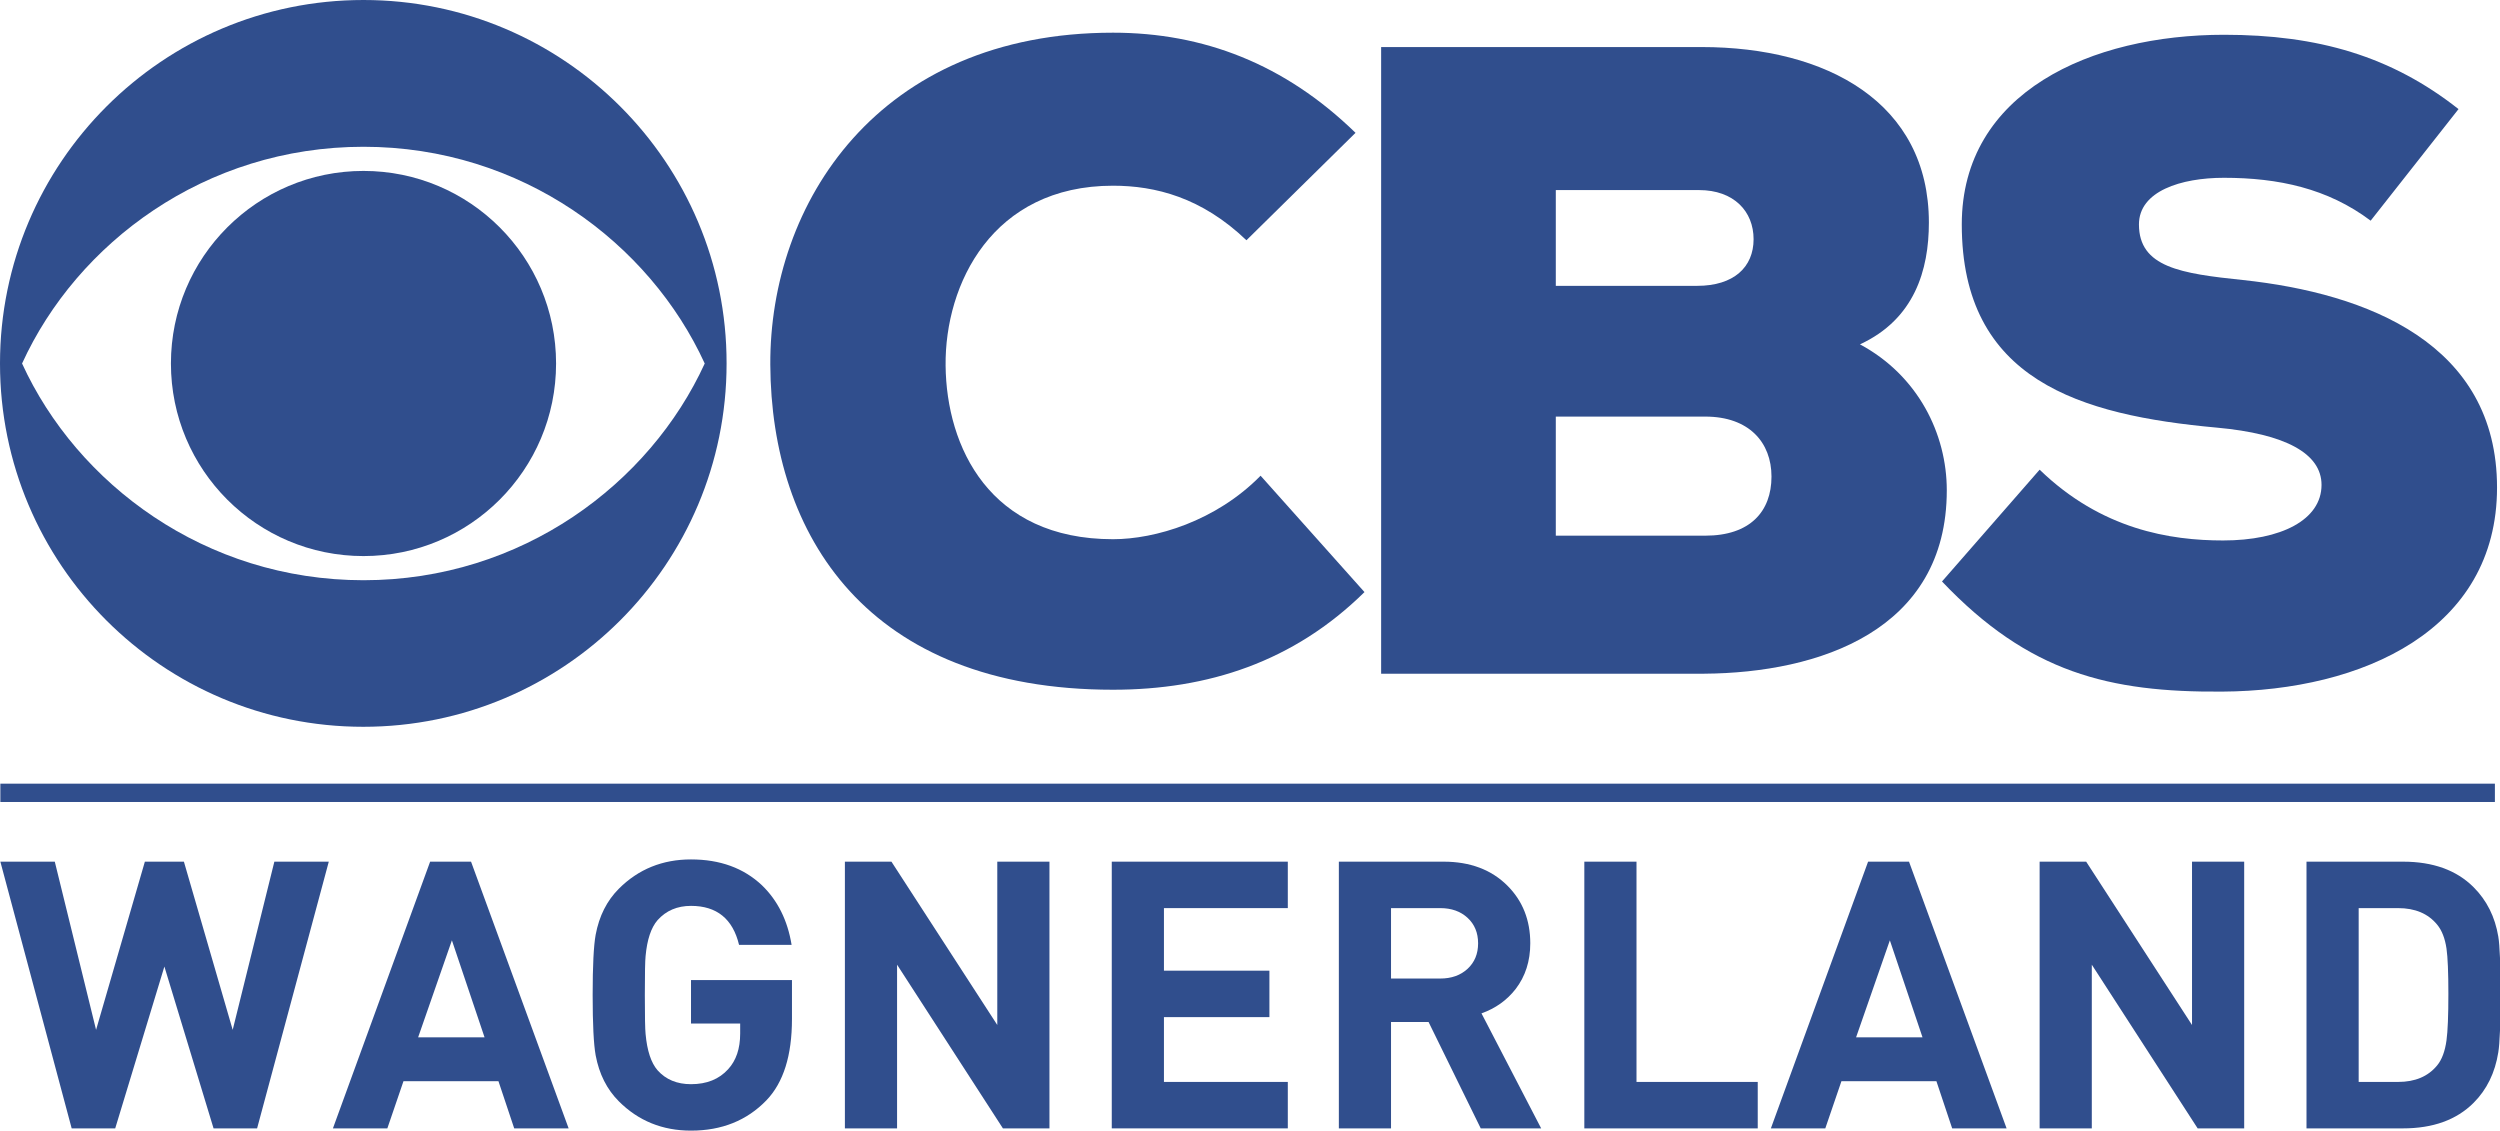 <?xml version="1.0" encoding="UTF-8" standalone="no"?>
<!-- Created with Inkscape (http://www.inkscape.org/) -->

<svg
   width="1444.592mm"
   height="653.461mm"
   viewBox="0 0 1444.592 653.461"
   version="1.1"
   id="svg5"
   xml:space="preserve"
   inkscape:export-filename="BCDN CBS Wagnerland.png"
   inkscape:export-xdpi="96"
   inkscape:export-ydpi="96"
   inkscape:version="1.2.1 (9c6d41e410, 2022-07-14)"
   sodipodi:docname="BCDN CBS Wagnerland.svg"
   xmlns:inkscape="http://www.inkscape.org/namespaces/inkscape"
   xmlns:sodipodi="http://sodipodi.sourceforge.net/DTD/sodipodi-0.dtd"
   xmlns="http://www.w3.org/2000/svg"
   xmlns:svg="http://www.w3.org/2000/svg"><sodipodi:namedview
     id="namedview7"
     pagecolor="#ffffff"
     bordercolor="#000000"
     borderopacity="0.25"
     inkscape:showpageshadow="2"
     inkscape:pageopacity="0.0"
     inkscape:pagecheckerboard="0"
     inkscape:deskcolor="#d1d1d1"
     inkscape:document-units="mm"
     showgrid="false"
     inkscape:zoom="0.070000769"
     inkscape:cx="1564.2685"
     inkscape:cy="699.99231"
     inkscape:window-width="1920"
     inkscape:window-height="1017"
     inkscape:window-x="-8"
     inkscape:window-y="-8"
     inkscape:window-maximized="1"
     inkscape:current-layer="layer1" /><defs
     id="defs2" /><g
     inkscape:label="Layer 1"
     inkscape:groupmode="layer"
     id="layer1"><g
       id="g206"
       transform="matrix(1.203,0,0,1.203,-0.842,0.361)"
       style="fill:#304e8d;fill-opacity:1"><path
   id="rect204"
   class="st0"
   transform="rotate(-90,599.995,380.522)"
   style="fill:#304e8d;fill-opacity:1"
   d="m 595.6,-218.6 h 8.8 V 979.6 h -8.8 z" />
	<path
   id="path440_00000099659328988509123660000012122330096925395125_"
   class="st0"
   d="m 175.3,81.8 c -51.1,0 -92.5,41.4 -92.5,92.5 0,51.1 41.4,92.5 92.5,92.5 51.1,0 92.5,-41.4 92.5,-92.5 0,-51.1 -41.4,-92.5 -92.5,-92.5 z"
   style="fill:#304e8d;fill-opacity:1" />
	<path
   id="path442_00000106846794886651970010000002002779502125540999_"
   class="st0"
   d="M 175.3,-0.3 C 78.9,-0.3 0.7,77.9 0.7,174.3 c 0,96.4 78.1,174.5 174.5,174.5 96.4,0 174.5,-78.1 174.5,-174.5 C 349.8,77.9 271.6,-0.3 175.3,-0.3 Z m 0,70.5 c 76.1,0 137.5,46.4 163.9,104.1 C 312.8,232 251.4,278.4 175.3,278.4 99.1,278.4 37.7,232 11.3,174.3 37.7,116.5 99.1,70.2 175.3,70.2 Z"
   style="fill:#304e8d;fill-opacity:1" />
	
	
	
	
	
	
	<path
   class="st0"
   d="M 656.1,284.1 C 622.1,317.6 580.9,331 535.3,331 417.1,331 371.1,256.6 370.7,174.9 370.3,97.5 422.3,15.4 535.3,15.4 c 43.4,0 82.5,15 116.5,48.1 l -52.4,51.6 C 577.9,94.5 555.6,88.9 535.3,88.9 c -58,0 -80.8,47.3 -80.4,86.4 0.4,39.1 21.1,83.4 80.4,83.4 20.2,0 49.4,-8.6 70.9,-30.5 z"
   id="path198"
   style="fill:#304e8d;fill-opacity:1" />
	<path
   class="st0"
   d="m 818,22.3 c 60.2,0 109.2,26.7 109.2,84.3 0,22.8 -6.9,46.4 -33.1,58.5 27.9,15 41.7,43 41.7,70.1 0,67.5 -61.5,87.7 -116.5,88.1 H 664.1 V 22.3 Z M 748,137 h 67.9 C 833.5,137 843,128 843,114.6 843,101.2 833.5,91 816.8,91 H 748 Z m 0,120 h 71.8 c 21.5,0 31.8,-11.6 31.8,-28.4 0,-16.3 -10.7,-28.8 -31.8,-28.8 H 748 Z"
   id="path200"
   style="fill:#304e8d;fill-opacity:1" />
	<path
   class="st0"
   d="m 1139.4,105.7 c -20.6,-15.5 -44.3,-20.6 -70.5,-20.6 -20.6,0 -40.8,6.4 -40.8,22.4 0,20.6 20.2,23.6 49.9,26.7 59.8,6.4 122.1,30.5 122.1,99.7 0,68.4 -64.5,97.6 -132,98 -54.2,0.4 -92.9,-9 -134.6,-52.9 l 46.9,-53.7 c 29.7,28.8 62.8,34 88.1,34 27.9,0 47.3,-9.9 47.3,-26.7 0,-15 -17.2,-24.5 -50.3,-27.5 -65.8,-6 -122.5,-22.8 -122.5,-97.6 0,-63.6 62.3,-91.1 126,-91.1 45.1,0 80.4,10.3 112.6,35.7 z"
   id="path202"
   style="fill:#304e8d;fill-opacity:1" />
	
		
</g><g
       aria-label="WAGNERLAND"
       transform="scale(1.001,0.999)"
       id="text389"
       style="font-size:216.673px;font-family:DIN;-inkscape-font-specification:'DIN, Normal';fill:#304e8d;stroke:#000000;stroke-width:0;stop-color:#000000;fill-opacity:1"><path
         d="M 189.797,498.399 148.413,652.67 H 123.279 L 94.894,559.067 66.51,652.67 H 41.376 L 0.208,498.399 H 31.626 l 23.834,97.286 28.167,-97.286 h 22.534 l 28.167,97.286 24.051,-97.286 z"
         id="path1443"
         style="fill:#304e8d;fill-opacity:1" /><path
         d="m 328.251,652.67 h -31.418 l -9.1,-27.301 h -54.818 l -9.317,27.301 h -31.418 l 56.118,-154.271 h 23.617 z m -48.535,-52.652 -18.851,-56.118 -19.501,56.118 z"
         id="path1445"
         style="fill:#304e8d;fill-opacity:1" /><path
         d="m 457.172,589.402 q 0,31.634 -14.734,47.018 -16.901,17.551 -43.551,17.551 -24.701,0 -41.601,-16.9 -10.4,-10.4 -13.434,-26.651 -1.733,-9.534 -1.733,-34.884 0,-25.351 1.733,-34.884 3.033,-16.25 13.434,-26.651 16.9,-16.9 41.601,-16.9 25.134,0 40.951,14.95 13.65,13.217 17.117,34.451 h -30.334 q -5.417,-22.534 -27.734,-22.534 -11.917,0 -19.284,8.234 -5.633,6.5 -6.934,20.801 -0.433,3.9 -0.433,22.534 0,18.634 0.433,22.534 1.3,14.517 6.934,21.017 7.15,8.017 19.284,8.017 13.65,0 21.451,-8.667 6.934,-7.584 6.934,-20.584 v -5.85 h -28.384 v -25.134 h 58.285 z"
         id="path1447"
         style="fill:#304e8d;fill-opacity:1" /><path
         d="m 605.809,652.67 h -26.867 l -61.102,-94.686 v 94.686 H 487.723 V 498.399 h 26.867 l 61.102,94.469 v -94.469 h 30.118 z"
         id="path1449"
         style="fill:#304e8d;fill-opacity:1" /><path
         d="M 743.397,652.67 H 641.777 V 498.399 h 101.62 v 26.867 h -71.502 v 36.184 h 60.885 v 26.867 h -60.885 v 37.484 h 71.502 z"
         id="path1451"
         style="fill:#304e8d;fill-opacity:1" /><path
         d="m 889.651,652.67 h -34.884 l -30.118,-61.535 h -21.667 v 61.535 H 772.864 V 498.399 h 60.452 q 22.967,0 36.834,13.867 13.217,13.217 13.217,33.368 0,15.384 -8.45,26.434 -7.584,9.75 -19.717,14.084 z M 853.25,545.634 q 0,-9.1 -6.067,-14.734 -6.067,-5.633 -15.817,-5.633 h -28.384 v 40.735 h 28.384 q 9.75,0 15.817,-5.633 6.067,-5.633 6.067,-14.734 z"
         id="path1453"
         style="fill:#304e8d;fill-opacity:1" /><path
         d="M 1014.671,652.67 H 914.568 V 498.399 h 30.118 v 127.404 h 69.985 z"
         id="path1455"
         style="fill:#304e8d;fill-opacity:1" /><path
         d="m 1158.325,652.67 h -31.418 l -9.1,-27.301 h -54.818 l -9.317,27.301 h -31.418 l 56.118,-154.271 h 23.617 z m -48.535,-52.652 -18.851,-56.118 -19.5,56.118 z"
         id="path1457"
         style="fill:#304e8d;fill-opacity:1" /><path
         d="m 1295.48,652.67 h -26.867 l -61.102,-94.686 v 94.686 h -30.118 V 498.399 h 26.867 l 61.102,94.469 v -94.469 h 30.117 z"
         id="path1459"
         style="fill:#304e8d;fill-opacity:1" /><path
         d="m 1443.467,574.885 q 0,25.784 -1.3,33.801 -2.817,17.767 -14.3,29.251 -14.734,14.734 -40.734,14.734 h -55.685 V 498.399 h 55.685 q 26.001,0 40.734,14.734 11.484,11.484 14.3,28.601 1.3,7.8 1.3,33.151 z m -30.118,0 q 0,-18.634 -1.083,-26.217 -1.3,-8.884 -5.417,-13.867 -7.8,-9.534 -22.534,-9.534 h -22.751 v 100.536 h 22.751 q 14.734,0 22.534,-9.534 4.117,-4.983 5.417,-14.517 1.083,-8.017 1.083,-26.867 z"
         id="path1461"
         style="fill:#304e8d;fill-opacity:1" /></g></g><style
     type="text/css"
     id="style182">
	.st0{fill:#304E8D;}
</style></svg>
